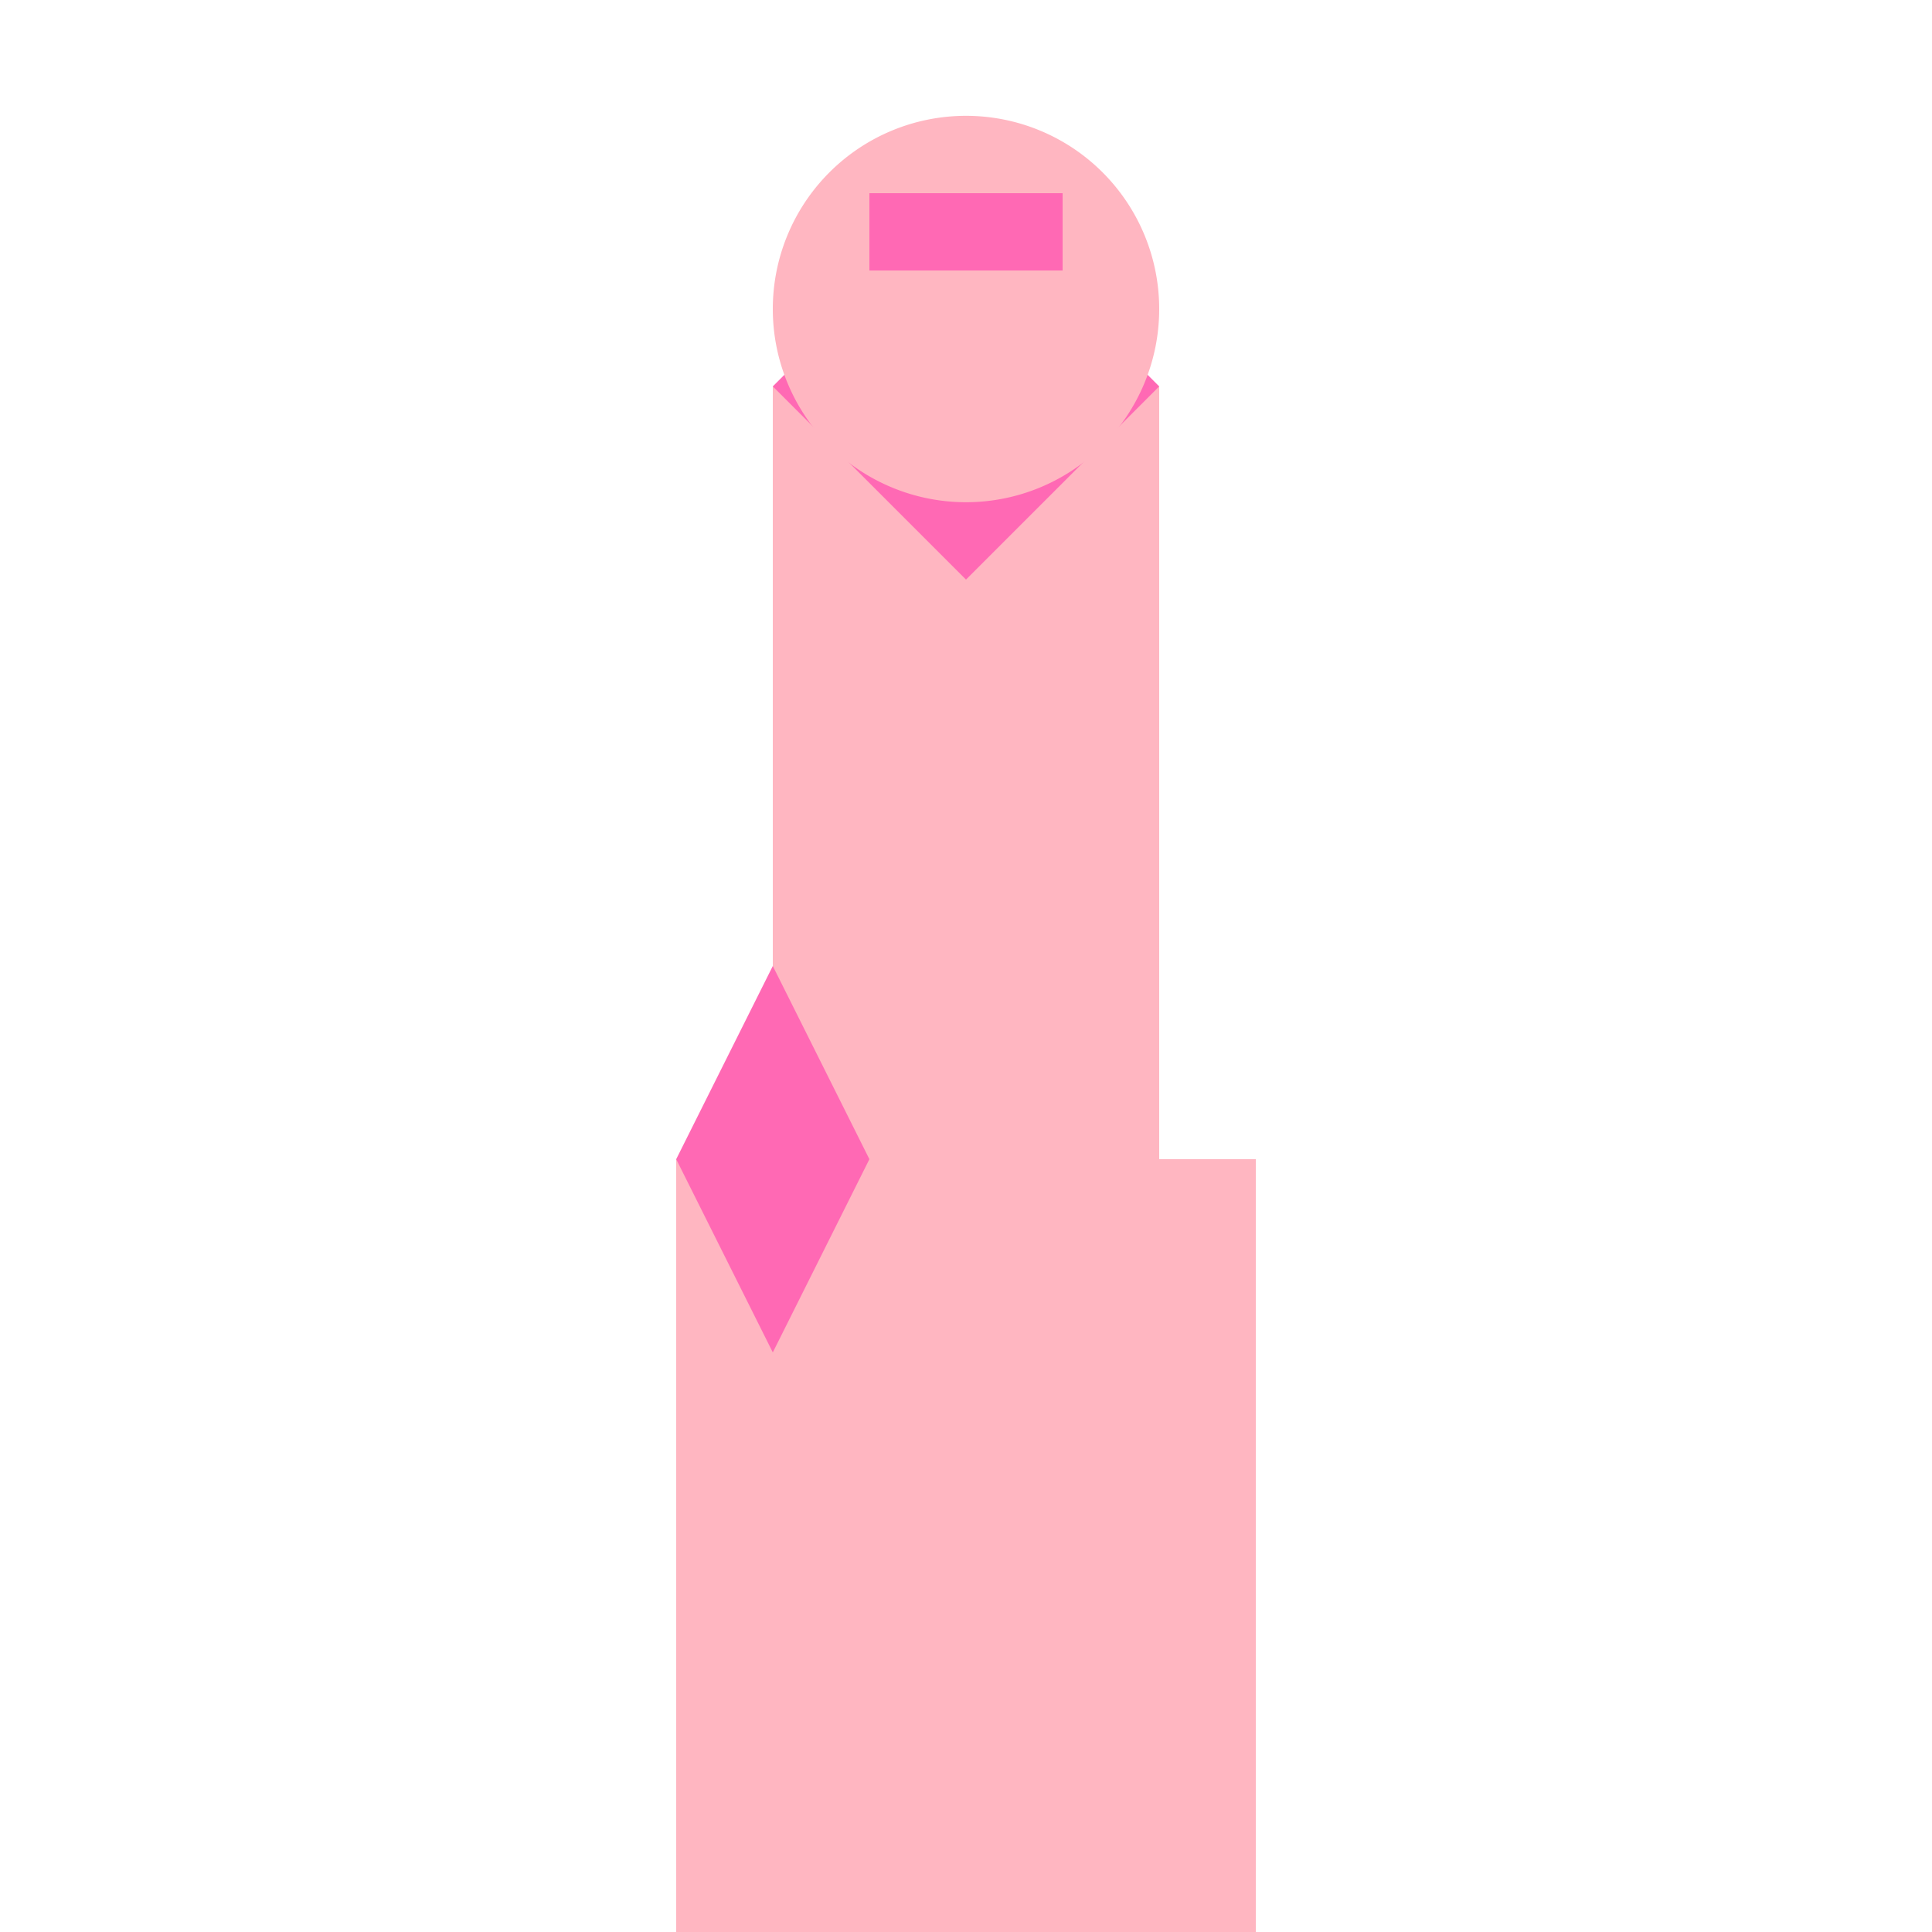 <!--

Generated by DrawGPT.
Free, open source, AI generated images in SVG, PNG, and HTML Canvas format.
https://drawgpt.ai

Created: 2024-02-17T12:51:59.472Z
Link: https://drawgpt.ai/prompt/164646/

-->
<svg xmlns="http://www.w3.org/2000/svg" xmlns:xlink="http://www.w3.org/1999/xlink" width="500" height="500"><defs/><g><path fill="none" stroke="none"/><rect fill="#FFB6C1" stroke="none" x="200" y="100" width="100" height="200"/><rect fill="#FFB6C1" stroke="none" x="175" y="300" width="150" height="200"/><path fill="#FF69B4" stroke="none" paint-order="stroke fill markers" d=" M 200 100 L 250 50 L 300 100 L 250 150 Z"/><path fill="#FF69B4" stroke="none" paint-order="stroke fill markers" d=" M 175 300 L 200 250 L 225 300 L 200 350 Z"/><path fill="#FFB6C1" stroke="none" paint-order="stroke fill markers" d=" M 300 80 A 50 50 0 1 1 300 79.95"/><rect fill="#FF69B4" stroke="none" x="225" y="50" width="50" height="20"/></g></svg>